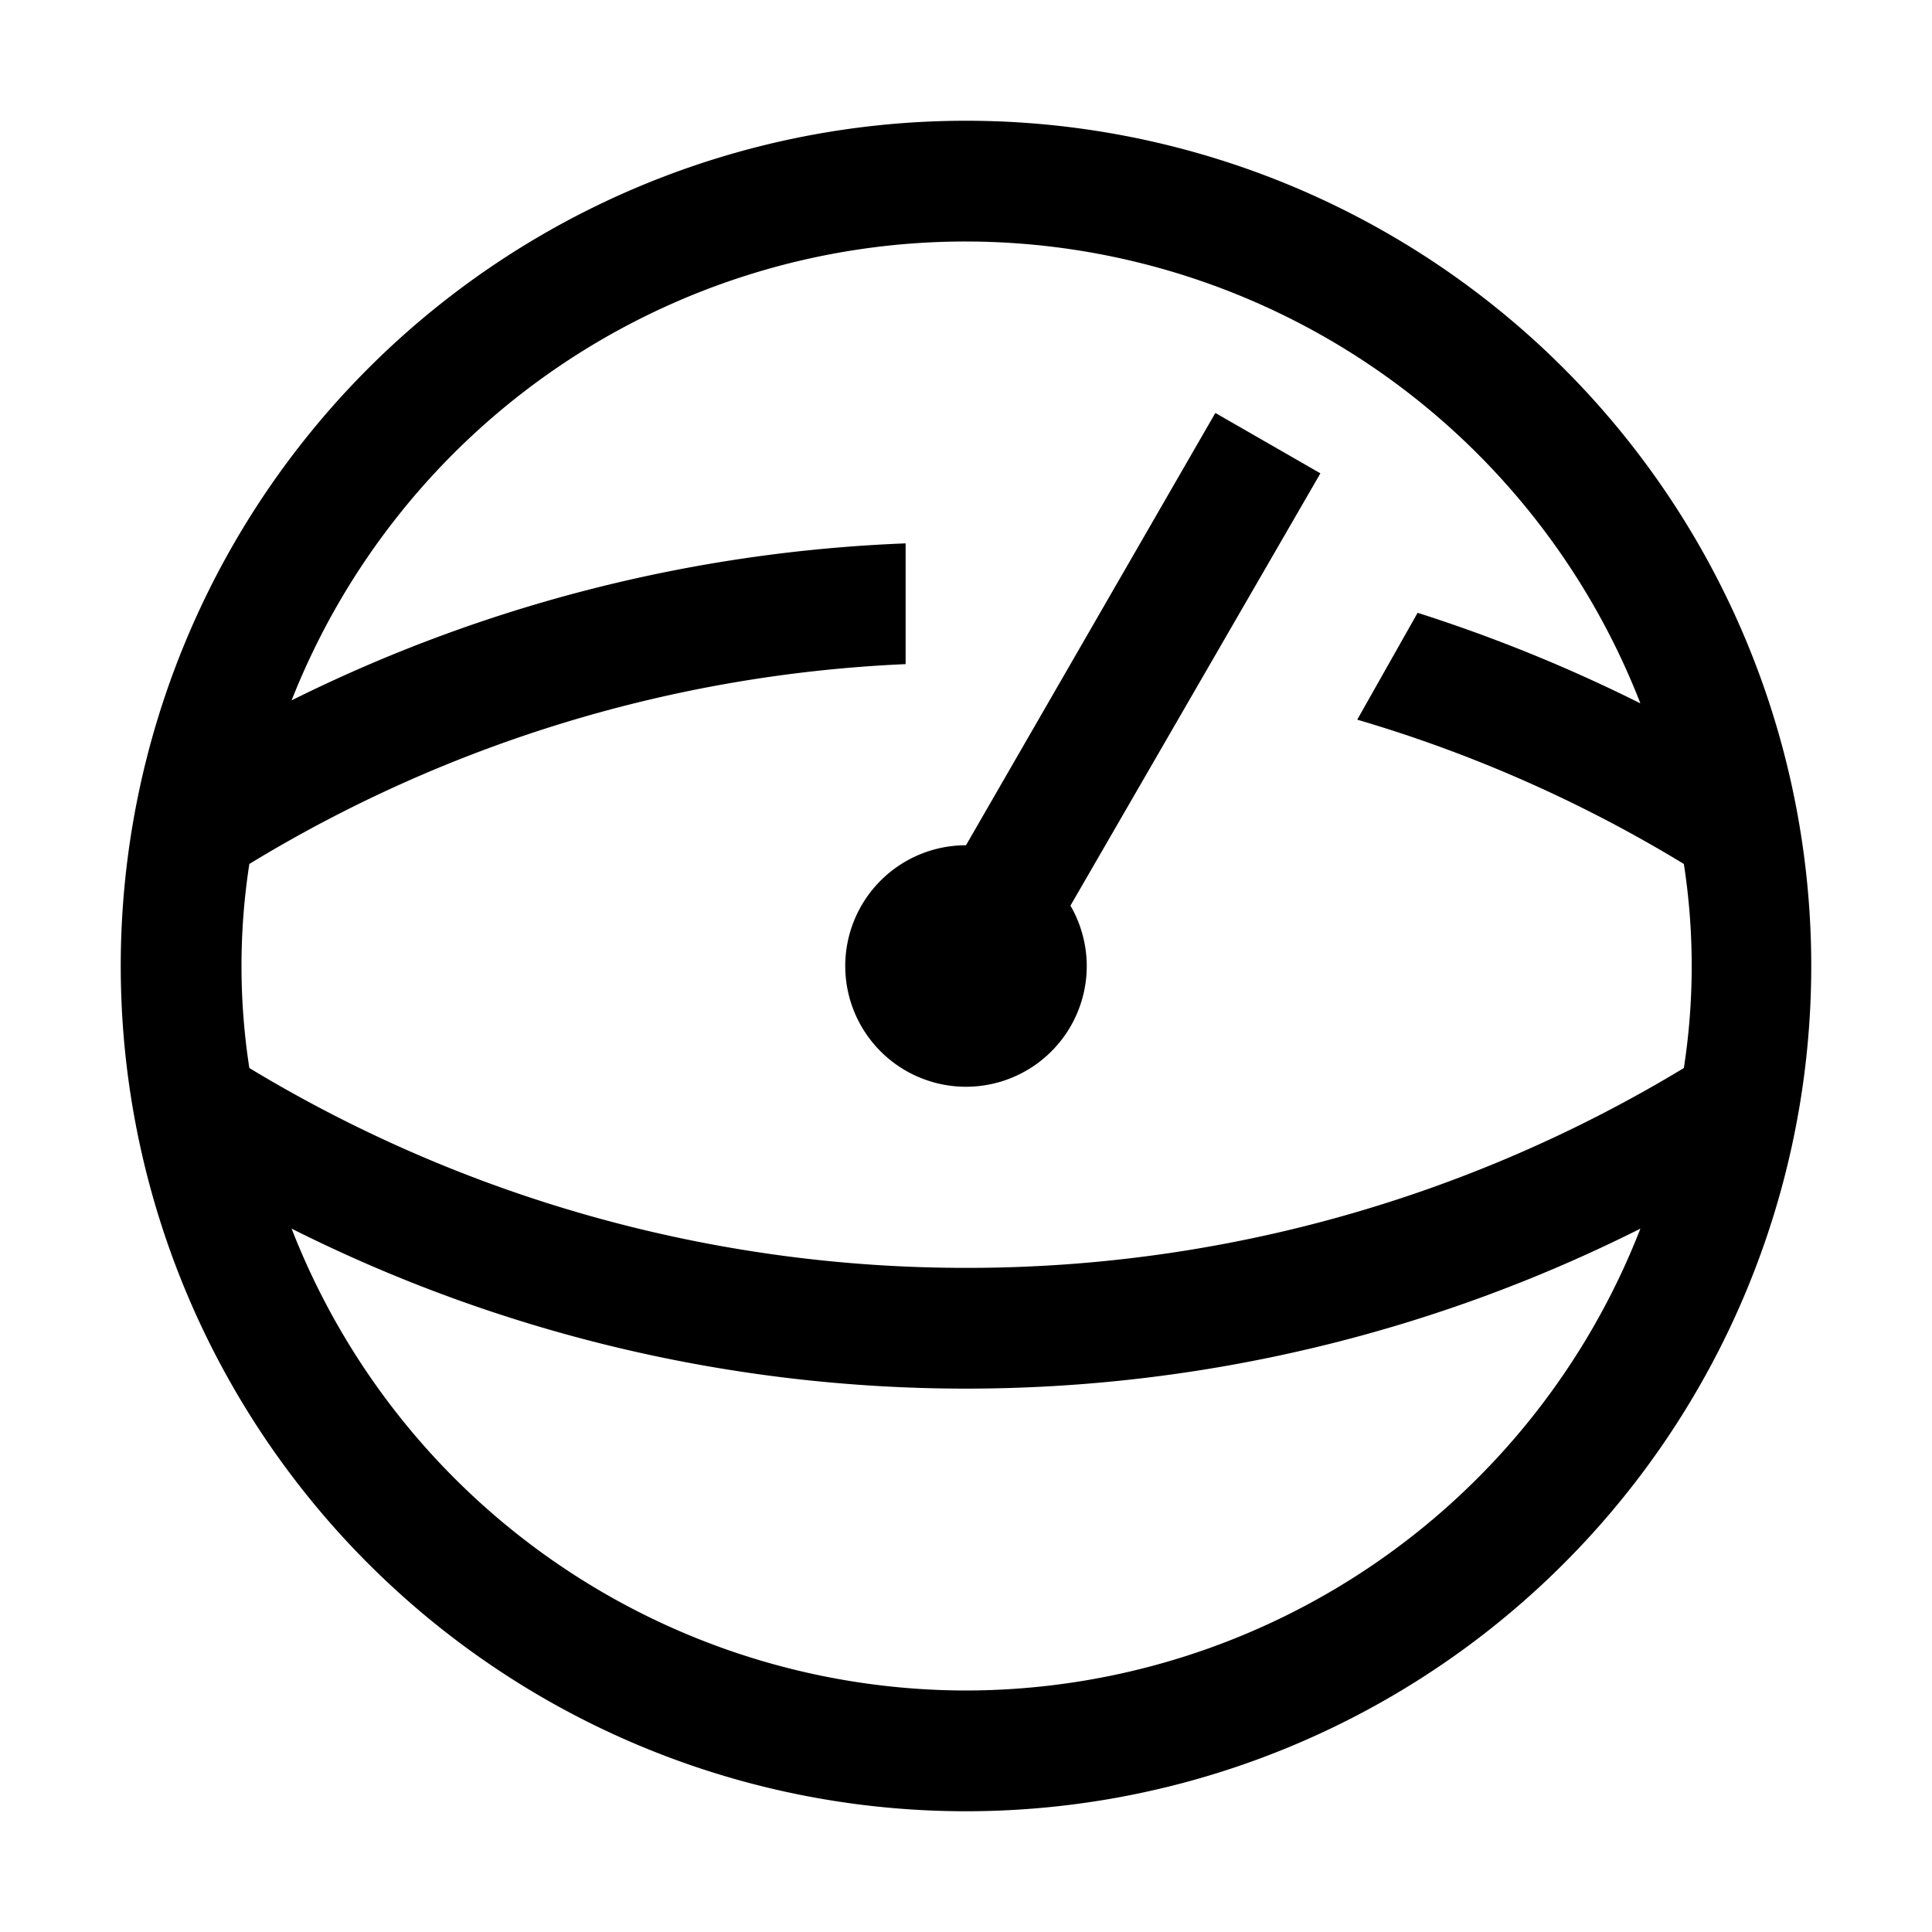 <?xml version="1.0" encoding="utf-8"?>
<!-- Generator: www.svgicons.com -->
<svg xmlns="http://www.w3.org/2000/svg" width="800" height="800" viewBox="0 0 32 32">
<path d="M21.87 7.84l-1.74-1L16 14a2 2 0 1 0 2 2a2 2 0 0 0-.27-1z" fill="currentColor"/><path d="M16 2a14 14 0 1 0 14 14A14 14 0 0 0 16 2zm0 2a12 12 0 0 1 11.17 7.65a25.69 25.69 0 0 0-3.69-1.5l-1 1.77a22.7 22.7 0 0 1 5.41 2.39a11.05 11.05 0 0 1 0 3.38A22.92 22.92 0 0 1 16 21a22.92 22.92 0 0 1-11.87-3.31a11.05 11.05 0 0 1 0-3.38A22.8 22.8 0 0 1 15 11V9a25 25 0 0 0-10.17 2.6A12 12 0 0 1 16 4zm0 24a12 12 0 0 1-11.17-7.65A24.88 24.88 0 0 0 16 23a24.88 24.88 0 0 0 11.17-2.65A12 12 0 0 1 16 28z" fill="currentColor"/>
</svg>